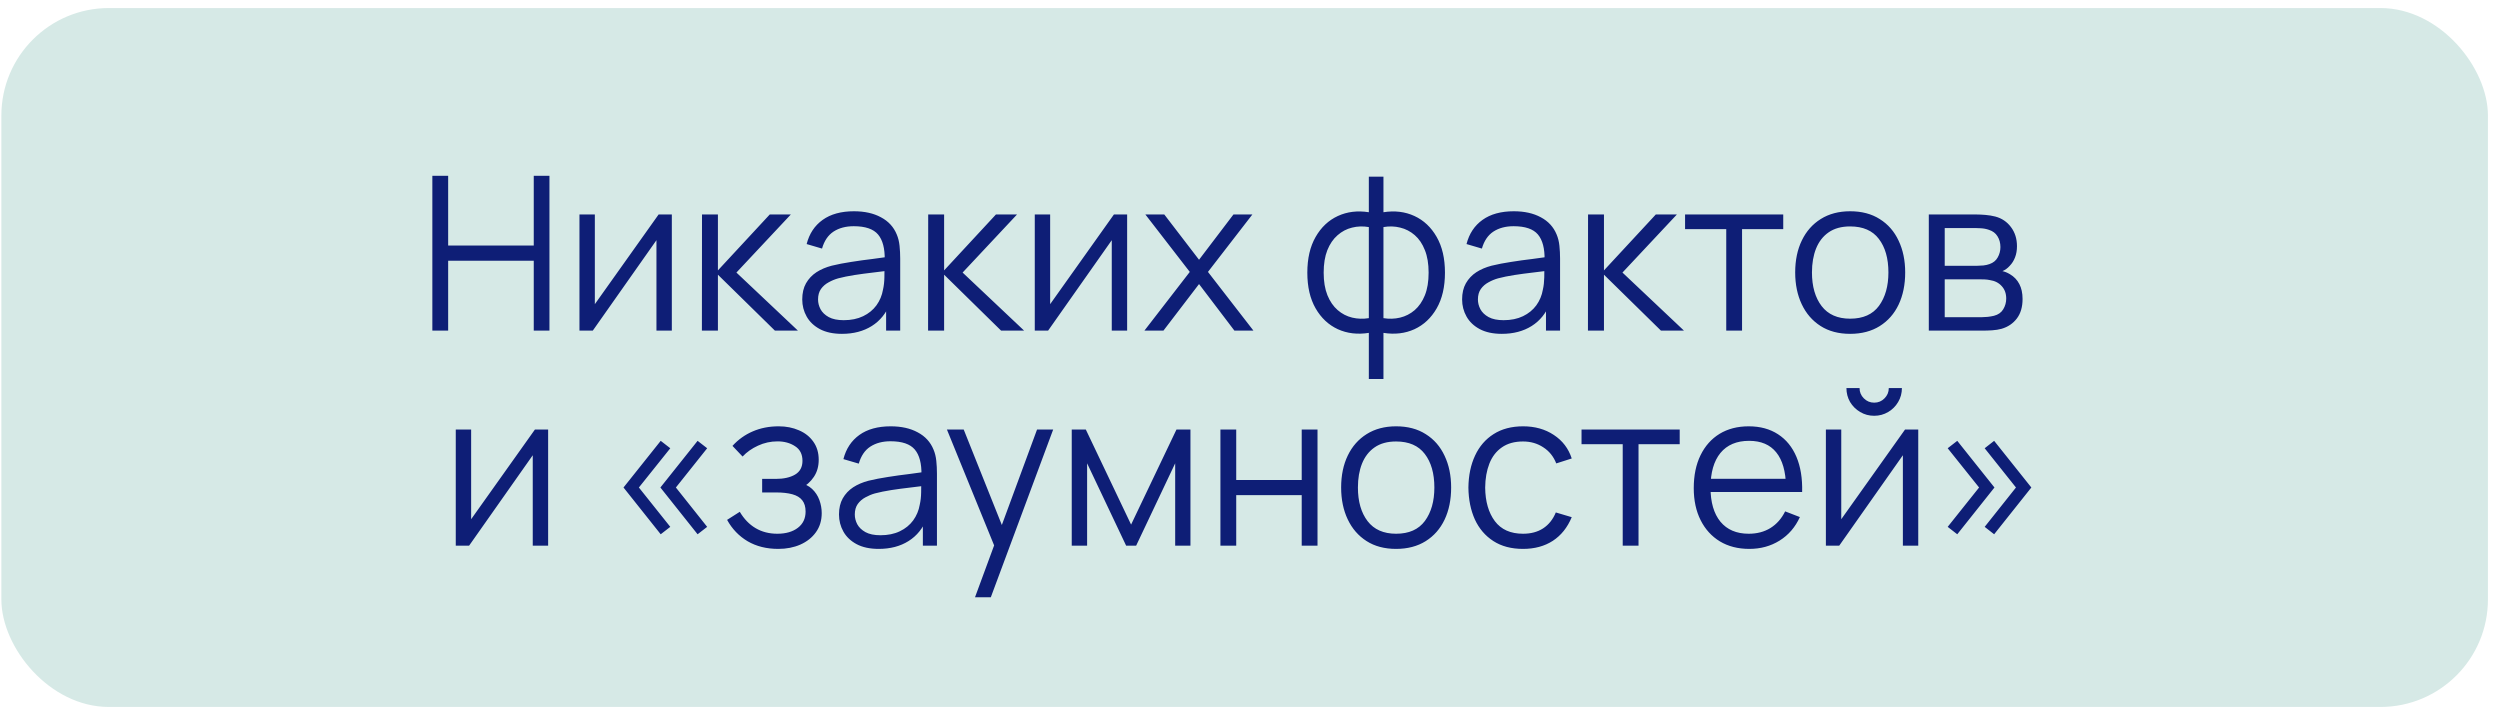 <?xml version="1.0" encoding="UTF-8"?> <svg xmlns="http://www.w3.org/2000/svg" width="186" height="53" viewBox="0 0 186 53" fill="none"> <rect x="0.102" y="0.598" width="185" height="52" rx="8" fill="#D6E9E6"></rect> <path d="M32.167 24.598V13.078H33.343V18.27H39.711V13.078H40.879V24.598H39.711V19.398H33.343V24.598H32.167ZM49.984 15.958V24.598H48.84V17.87L44.104 24.598H43.112V15.958H44.256V22.63L49 15.958H49.984ZM52.221 24.598L52.229 15.958H53.413V20.118L57.269 15.958H58.837L54.789 20.278L59.365 24.598H57.653L53.413 20.438V24.598H52.221ZM62.639 24.838C61.988 24.838 61.441 24.721 60.999 24.486C60.562 24.252 60.233 23.939 60.015 23.55C59.796 23.161 59.687 22.737 59.687 22.278C59.687 21.809 59.78 21.409 59.967 21.078C60.159 20.742 60.417 20.468 60.743 20.254C61.074 20.041 61.455 19.878 61.887 19.766C62.324 19.66 62.807 19.566 63.335 19.486C63.868 19.401 64.388 19.329 64.895 19.27C65.407 19.206 65.855 19.145 66.239 19.086L65.823 19.342C65.839 18.489 65.674 17.857 65.327 17.446C64.98 17.035 64.377 16.83 63.519 16.83C62.927 16.83 62.425 16.963 62.015 17.23C61.609 17.497 61.324 17.918 61.159 18.494L60.015 18.158C60.212 17.385 60.609 16.785 61.207 16.358C61.804 15.931 62.58 15.718 63.535 15.718C64.324 15.718 64.993 15.867 65.543 16.166C66.097 16.459 66.49 16.886 66.719 17.446C66.826 17.697 66.895 17.977 66.927 18.286C66.959 18.596 66.975 18.91 66.975 19.23V24.598H65.927V22.43L66.231 22.558C65.938 23.299 65.481 23.865 64.863 24.254C64.244 24.643 63.503 24.838 62.639 24.838ZM62.775 23.822C63.324 23.822 63.804 23.724 64.215 23.526C64.626 23.329 64.956 23.059 65.207 22.718C65.457 22.372 65.62 21.982 65.695 21.55C65.759 21.273 65.793 20.969 65.799 20.638C65.804 20.302 65.807 20.052 65.807 19.886L66.255 20.118C65.855 20.172 65.42 20.225 64.951 20.278C64.487 20.331 64.028 20.393 63.575 20.462C63.127 20.532 62.721 20.614 62.359 20.71C62.114 20.779 61.876 20.878 61.647 21.006C61.417 21.129 61.228 21.294 61.079 21.502C60.935 21.71 60.863 21.969 60.863 22.278C60.863 22.529 60.924 22.771 61.047 23.006C61.175 23.241 61.377 23.436 61.655 23.59C61.938 23.745 62.311 23.822 62.775 23.822ZM69.049 24.598L69.058 15.958H70.242V20.118L74.097 15.958H75.665L71.618 20.278L76.194 24.598H74.481L70.242 20.438V24.598H69.049ZM83.859 15.958V24.598H82.715V17.87L77.979 24.598H76.987V15.958H78.131V22.63L82.875 15.958H83.859ZM85.144 24.598L88.52 20.23L85.216 15.958H86.624L89.208 19.326L91.768 15.958H93.176L89.872 20.23L93.256 24.598H91.84L89.208 21.134L86.56 24.598H85.144ZM101.841 28.198V24.766C100.998 24.899 100.23 24.809 99.537 24.494C98.844 24.174 98.292 23.657 97.881 22.942C97.47 22.227 97.265 21.342 97.265 20.286C97.265 19.23 97.47 18.345 97.881 17.63C98.292 16.91 98.844 16.39 99.537 16.07C100.23 15.75 100.998 15.657 101.841 15.79V13.142H102.929V15.79C103.772 15.657 104.54 15.75 105.233 16.07C105.926 16.39 106.478 16.91 106.889 17.63C107.3 18.345 107.505 19.23 107.505 20.286C107.505 21.342 107.3 22.227 106.889 22.942C106.478 23.657 105.926 24.174 105.233 24.494C104.54 24.809 103.772 24.899 102.929 24.766V28.198H101.841ZM101.841 23.67V16.894C101.409 16.82 100.993 16.833 100.593 16.934C100.193 17.03 99.833 17.22 99.513 17.502C99.193 17.779 98.94 18.15 98.753 18.614C98.572 19.073 98.481 19.63 98.481 20.286C98.481 20.942 98.574 21.502 98.761 21.966C98.948 22.425 99.201 22.793 99.521 23.07C99.841 23.348 100.201 23.534 100.601 23.63C101.001 23.726 101.414 23.739 101.841 23.67ZM102.929 23.67C103.356 23.739 103.769 23.726 104.169 23.63C104.569 23.534 104.929 23.35 105.249 23.078C105.569 22.801 105.822 22.433 106.009 21.974C106.196 21.51 106.289 20.948 106.289 20.286C106.289 19.625 106.196 19.065 106.009 18.606C105.828 18.142 105.577 17.771 105.257 17.494C104.937 17.217 104.577 17.03 104.177 16.934C103.777 16.833 103.361 16.82 102.929 16.894V23.67ZM111.733 24.838C111.082 24.838 110.535 24.721 110.093 24.486C109.655 24.252 109.327 23.939 109.109 23.55C108.89 23.161 108.781 22.737 108.781 22.278C108.781 21.809 108.874 21.409 109.061 21.078C109.253 20.742 109.511 20.468 109.837 20.254C110.167 20.041 110.549 19.878 110.981 19.766C111.418 19.66 111.901 19.566 112.429 19.486C112.962 19.401 113.482 19.329 113.989 19.27C114.501 19.206 114.949 19.145 115.333 19.086L114.917 19.342C114.933 18.489 114.767 17.857 114.421 17.446C114.074 17.035 113.471 16.83 112.613 16.83C112.021 16.83 111.519 16.963 111.109 17.23C110.703 17.497 110.418 17.918 110.253 18.494L109.109 18.158C109.306 17.385 109.703 16.785 110.301 16.358C110.898 15.931 111.674 15.718 112.629 15.718C113.418 15.718 114.087 15.867 114.637 16.166C115.191 16.459 115.583 16.886 115.813 17.446C115.919 17.697 115.989 17.977 116.021 18.286C116.053 18.596 116.069 18.91 116.069 19.23V24.598H115.021V22.43L115.325 22.558C115.031 23.299 114.575 23.865 113.957 24.254C113.338 24.643 112.597 24.838 111.733 24.838ZM111.869 23.822C112.418 23.822 112.898 23.724 113.309 23.526C113.719 23.329 114.05 23.059 114.301 22.718C114.551 22.372 114.714 21.982 114.789 21.55C114.853 21.273 114.887 20.969 114.893 20.638C114.898 20.302 114.901 20.052 114.901 19.886L115.349 20.118C114.949 20.172 114.514 20.225 114.045 20.278C113.581 20.331 113.122 20.393 112.669 20.462C112.221 20.532 111.815 20.614 111.453 20.71C111.207 20.779 110.97 20.878 110.741 21.006C110.511 21.129 110.322 21.294 110.173 21.502C110.029 21.71 109.957 21.969 109.957 22.278C109.957 22.529 110.018 22.771 110.141 23.006C110.269 23.241 110.471 23.436 110.749 23.59C111.031 23.745 111.405 23.822 111.869 23.822ZM118.143 24.598L118.151 15.958H119.335V20.118L123.191 15.958H124.759L120.711 20.278L125.287 24.598H123.575L119.335 20.438V24.598H118.143ZM128.433 24.598V17.046H125.369V15.958H132.673V17.046H129.609V24.598H128.433ZM137.65 24.838C136.791 24.838 136.058 24.643 135.45 24.254C134.842 23.865 134.375 23.326 134.05 22.638C133.725 21.95 133.562 21.161 133.562 20.27C133.562 19.363 133.727 18.569 134.058 17.886C134.389 17.203 134.858 16.673 135.466 16.294C136.079 15.91 136.807 15.718 137.65 15.718C138.514 15.718 139.25 15.913 139.858 16.302C140.471 16.686 140.938 17.222 141.258 17.91C141.583 18.593 141.746 19.38 141.746 20.27C141.746 21.177 141.583 21.974 141.258 22.662C140.933 23.345 140.463 23.878 139.85 24.262C139.237 24.646 138.503 24.838 137.65 24.838ZM137.65 23.71C138.61 23.71 139.325 23.393 139.794 22.758C140.263 22.118 140.498 21.289 140.498 20.27C140.498 19.225 140.261 18.393 139.786 17.774C139.317 17.155 138.605 16.846 137.65 16.846C137.005 16.846 136.471 16.993 136.05 17.286C135.634 17.574 135.322 17.977 135.114 18.494C134.911 19.006 134.81 19.598 134.81 20.27C134.81 21.31 135.05 22.145 135.53 22.774C136.01 23.398 136.717 23.71 137.65 23.71ZM143.503 24.598V15.958H147.063C147.244 15.958 147.463 15.969 147.719 15.99C147.98 16.012 148.223 16.052 148.447 16.11C148.932 16.238 149.321 16.5 149.615 16.894C149.913 17.289 150.063 17.764 150.063 18.318C150.063 18.628 150.015 18.905 149.919 19.15C149.828 19.39 149.697 19.598 149.527 19.774C149.447 19.865 149.359 19.945 149.263 20.014C149.167 20.078 149.073 20.131 148.983 20.174C149.153 20.206 149.337 20.281 149.535 20.398C149.844 20.579 150.079 20.825 150.239 21.134C150.399 21.438 150.479 21.809 150.479 22.246C150.479 22.838 150.337 23.321 150.055 23.694C149.772 24.067 149.393 24.323 148.919 24.462C148.705 24.521 148.473 24.558 148.223 24.574C147.977 24.59 147.745 24.598 147.527 24.598H143.503ZM144.687 23.598H147.471C147.583 23.598 147.724 23.59 147.895 23.574C148.065 23.553 148.217 23.526 148.351 23.494C148.665 23.414 148.895 23.254 149.039 23.014C149.188 22.769 149.263 22.502 149.263 22.214C149.263 21.835 149.151 21.526 148.927 21.286C148.708 21.041 148.415 20.892 148.047 20.838C147.924 20.811 147.796 20.796 147.663 20.79C147.529 20.785 147.409 20.782 147.303 20.782H144.687V23.598ZM144.687 19.774H147.103C147.241 19.774 147.396 19.766 147.567 19.75C147.743 19.729 147.895 19.694 148.023 19.646C148.3 19.55 148.503 19.385 148.631 19.15C148.764 18.916 148.831 18.66 148.831 18.382C148.831 18.078 148.759 17.811 148.615 17.582C148.476 17.353 148.265 17.193 147.983 17.102C147.791 17.033 147.583 16.993 147.359 16.982C147.14 16.971 147.001 16.966 146.943 16.966H144.687V19.774ZM40.781 31.958V40.598H39.637V33.87L34.901 40.598H33.909V31.958H35.053V38.63L39.797 31.958H40.781ZM51.901 39.75L49.133 36.27L51.901 32.798L52.613 33.35L50.285 36.27L52.613 39.198L51.901 39.75ZM49.157 39.75L46.389 36.27L49.157 32.798L49.869 33.35L47.533 36.27L49.869 39.198L49.157 39.75ZM57.904 40.838C57.035 40.838 56.275 40.649 55.624 40.27C54.978 39.886 54.469 39.355 54.096 38.678L55.04 38.078C55.355 38.611 55.746 39.017 56.216 39.294C56.685 39.572 57.224 39.71 57.832 39.71C58.467 39.71 58.976 39.563 59.36 39.27C59.744 38.977 59.936 38.574 59.936 38.062C59.936 37.71 59.853 37.43 59.688 37.222C59.528 37.014 59.282 36.865 58.952 36.774C58.627 36.684 58.218 36.638 57.728 36.638H56.704V35.63H57.712C58.309 35.63 58.789 35.523 59.152 35.31C59.52 35.092 59.704 34.75 59.704 34.286C59.704 33.795 59.52 33.433 59.152 33.198C58.789 32.958 58.355 32.838 57.848 32.838C57.336 32.838 56.85 32.945 56.392 33.158C55.938 33.366 55.557 33.636 55.248 33.966L54.496 33.174C54.928 32.7 55.432 32.34 56.008 32.094C56.589 31.843 57.232 31.718 57.936 31.718C58.49 31.718 58.992 31.817 59.44 32.014C59.893 32.206 60.251 32.489 60.512 32.862C60.779 33.236 60.912 33.684 60.912 34.206C60.912 34.697 60.792 35.121 60.552 35.478C60.317 35.836 59.984 36.132 59.552 36.366L59.488 35.926C59.861 35.995 60.17 36.145 60.416 36.374C60.661 36.603 60.843 36.878 60.96 37.198C61.077 37.518 61.136 37.843 61.136 38.174C61.136 38.724 60.992 39.198 60.704 39.598C60.421 39.993 60.035 40.3 59.544 40.518C59.059 40.731 58.512 40.838 57.904 40.838ZM65.373 40.838C64.723 40.838 64.176 40.721 63.733 40.486C63.296 40.252 62.968 39.94 62.749 39.55C62.531 39.161 62.421 38.737 62.421 38.278C62.421 37.809 62.515 37.409 62.701 37.078C62.893 36.742 63.152 36.468 63.477 36.254C63.808 36.041 64.189 35.878 64.621 35.766C65.059 35.66 65.541 35.566 66.069 35.486C66.603 35.401 67.123 35.329 67.629 35.27C68.141 35.206 68.589 35.145 68.973 35.086L68.557 35.342C68.573 34.489 68.408 33.857 68.061 33.446C67.715 33.035 67.112 32.83 66.253 32.83C65.661 32.83 65.16 32.964 64.749 33.23C64.344 33.497 64.059 33.918 63.893 34.494L62.749 34.158C62.947 33.385 63.344 32.785 63.941 32.358C64.539 31.931 65.315 31.718 66.269 31.718C67.059 31.718 67.728 31.867 68.277 32.166C68.832 32.459 69.224 32.886 69.453 33.446C69.56 33.697 69.629 33.977 69.661 34.286C69.693 34.596 69.709 34.91 69.709 35.23V40.598H68.661V38.43L68.965 38.558C68.672 39.3 68.216 39.865 67.597 40.254C66.979 40.644 66.237 40.838 65.373 40.838ZM65.509 39.822C66.059 39.822 66.539 39.724 66.949 39.526C67.36 39.329 67.691 39.059 67.941 38.718C68.192 38.371 68.355 37.982 68.429 37.55C68.493 37.273 68.528 36.969 68.533 36.638C68.539 36.302 68.541 36.051 68.541 35.886L68.989 36.118C68.589 36.172 68.155 36.225 67.685 36.278C67.221 36.331 66.763 36.393 66.309 36.462C65.861 36.532 65.456 36.614 65.093 36.71C64.848 36.779 64.611 36.878 64.381 37.006C64.152 37.129 63.963 37.294 63.813 37.502C63.669 37.71 63.597 37.969 63.597 38.278C63.597 38.529 63.659 38.772 63.781 39.006C63.909 39.241 64.112 39.435 64.389 39.59C64.672 39.745 65.045 39.822 65.509 39.822ZM72.54 44.438L74.212 39.902L74.236 41.246L70.451 31.958H71.7L74.803 39.726H74.291L77.156 31.958H78.356L73.716 44.438H72.54ZM79.737 40.598V31.958H80.785L84.153 39.03L87.529 31.958H88.569V40.598H87.433V34.47L84.529 40.598H83.785L80.881 34.47V40.598H79.737ZM90.799 40.598V31.958H91.975V35.71H96.847V31.958H98.023V40.598H96.847V36.838H91.975V40.598H90.799ZM103.869 40.838C103.01 40.838 102.277 40.644 101.669 40.254C101.061 39.865 100.594 39.326 100.269 38.638C99.943 37.95 99.781 37.161 99.781 36.27C99.781 35.364 99.946 34.569 100.277 33.886C100.607 33.203 101.077 32.673 101.685 32.294C102.298 31.91 103.026 31.718 103.869 31.718C104.733 31.718 105.469 31.913 106.077 32.302C106.69 32.686 107.157 33.222 107.477 33.91C107.802 34.593 107.965 35.38 107.965 36.27C107.965 37.177 107.802 37.974 107.477 38.662C107.151 39.345 106.682 39.878 106.069 40.262C105.455 40.646 104.722 40.838 103.869 40.838ZM103.869 39.71C104.829 39.71 105.543 39.393 106.013 38.758C106.482 38.118 106.717 37.289 106.717 36.27C106.717 35.225 106.479 34.393 106.005 33.774C105.535 33.156 104.823 32.846 103.869 32.846C103.223 32.846 102.69 32.993 102.269 33.286C101.853 33.574 101.541 33.977 101.333 34.494C101.13 35.006 101.029 35.598 101.029 36.27C101.029 37.31 101.269 38.145 101.749 38.774C102.229 39.398 102.935 39.71 103.869 39.71ZM113.313 40.838C112.444 40.838 111.708 40.644 111.105 40.254C110.503 39.865 110.044 39.329 109.729 38.646C109.42 37.958 109.26 37.169 109.249 36.278C109.26 35.371 109.425 34.577 109.745 33.894C110.065 33.206 110.527 32.673 111.129 32.294C111.732 31.91 112.463 31.718 113.321 31.718C114.196 31.718 114.956 31.931 115.601 32.358C116.252 32.785 116.697 33.369 116.937 34.11L115.785 34.478C115.583 33.961 115.26 33.561 114.817 33.278C114.38 32.99 113.879 32.846 113.313 32.846C112.679 32.846 112.153 32.993 111.737 33.286C111.321 33.574 111.012 33.977 110.809 34.494C110.607 35.011 110.503 35.606 110.497 36.278C110.508 37.313 110.748 38.145 111.217 38.774C111.687 39.398 112.385 39.71 113.313 39.71C113.9 39.71 114.399 39.577 114.809 39.31C115.225 39.038 115.54 38.644 115.753 38.126L116.937 38.478C116.617 39.246 116.148 39.833 115.529 40.238C114.911 40.638 114.172 40.838 113.313 40.838ZM120.73 40.598V33.046H117.666V31.958H124.97V33.046H121.906V40.598H120.73ZM130.151 40.838C129.308 40.838 128.578 40.651 127.959 40.278C127.346 39.905 126.868 39.38 126.527 38.702C126.186 38.025 126.015 37.23 126.015 36.318C126.015 35.374 126.183 34.558 126.519 33.87C126.855 33.182 127.327 32.651 127.935 32.278C128.548 31.905 129.271 31.718 130.103 31.718C130.956 31.718 131.684 31.916 132.287 32.31C132.89 32.7 133.346 33.26 133.655 33.99C133.964 34.721 134.106 35.593 134.079 36.606H132.879V36.19C132.858 35.07 132.615 34.225 132.151 33.654C131.692 33.084 131.02 32.798 130.135 32.798C129.207 32.798 128.495 33.099 127.999 33.702C127.508 34.305 127.263 35.163 127.263 36.278C127.263 37.366 127.508 38.212 127.999 38.814C128.495 39.411 129.196 39.71 130.103 39.71C130.722 39.71 131.26 39.569 131.719 39.286C132.183 38.998 132.548 38.585 132.815 38.046L133.911 38.47C133.57 39.222 133.066 39.806 132.399 40.222C131.738 40.633 130.988 40.838 130.151 40.838ZM126.847 36.606V35.622H133.447V36.606H126.847ZM139.438 30.934C139.06 30.934 138.713 30.841 138.398 30.654C138.084 30.468 137.833 30.22 137.646 29.91C137.465 29.596 137.374 29.249 137.374 28.87H138.35C138.35 29.169 138.457 29.425 138.67 29.638C138.884 29.852 139.14 29.958 139.438 29.958C139.742 29.958 139.998 29.852 140.206 29.638C140.42 29.425 140.526 29.169 140.526 28.87H141.502C141.502 29.249 141.409 29.596 141.222 29.91C141.041 30.22 140.793 30.468 140.478 30.654C140.164 30.841 139.817 30.934 139.438 30.934ZM142.718 31.958V40.598H141.574V33.87L136.838 40.598H135.846V31.958H136.99V38.63L141.734 31.958H142.718ZM145.62 39.75L144.908 39.198L147.244 36.27L144.908 33.35L145.62 32.798L148.388 36.27L145.62 39.75ZM148.364 39.75L147.66 39.198L149.988 36.27L147.66 33.35L148.364 32.798L151.132 36.27L148.364 39.75Z" fill="#0E1E76"></path> </svg> 